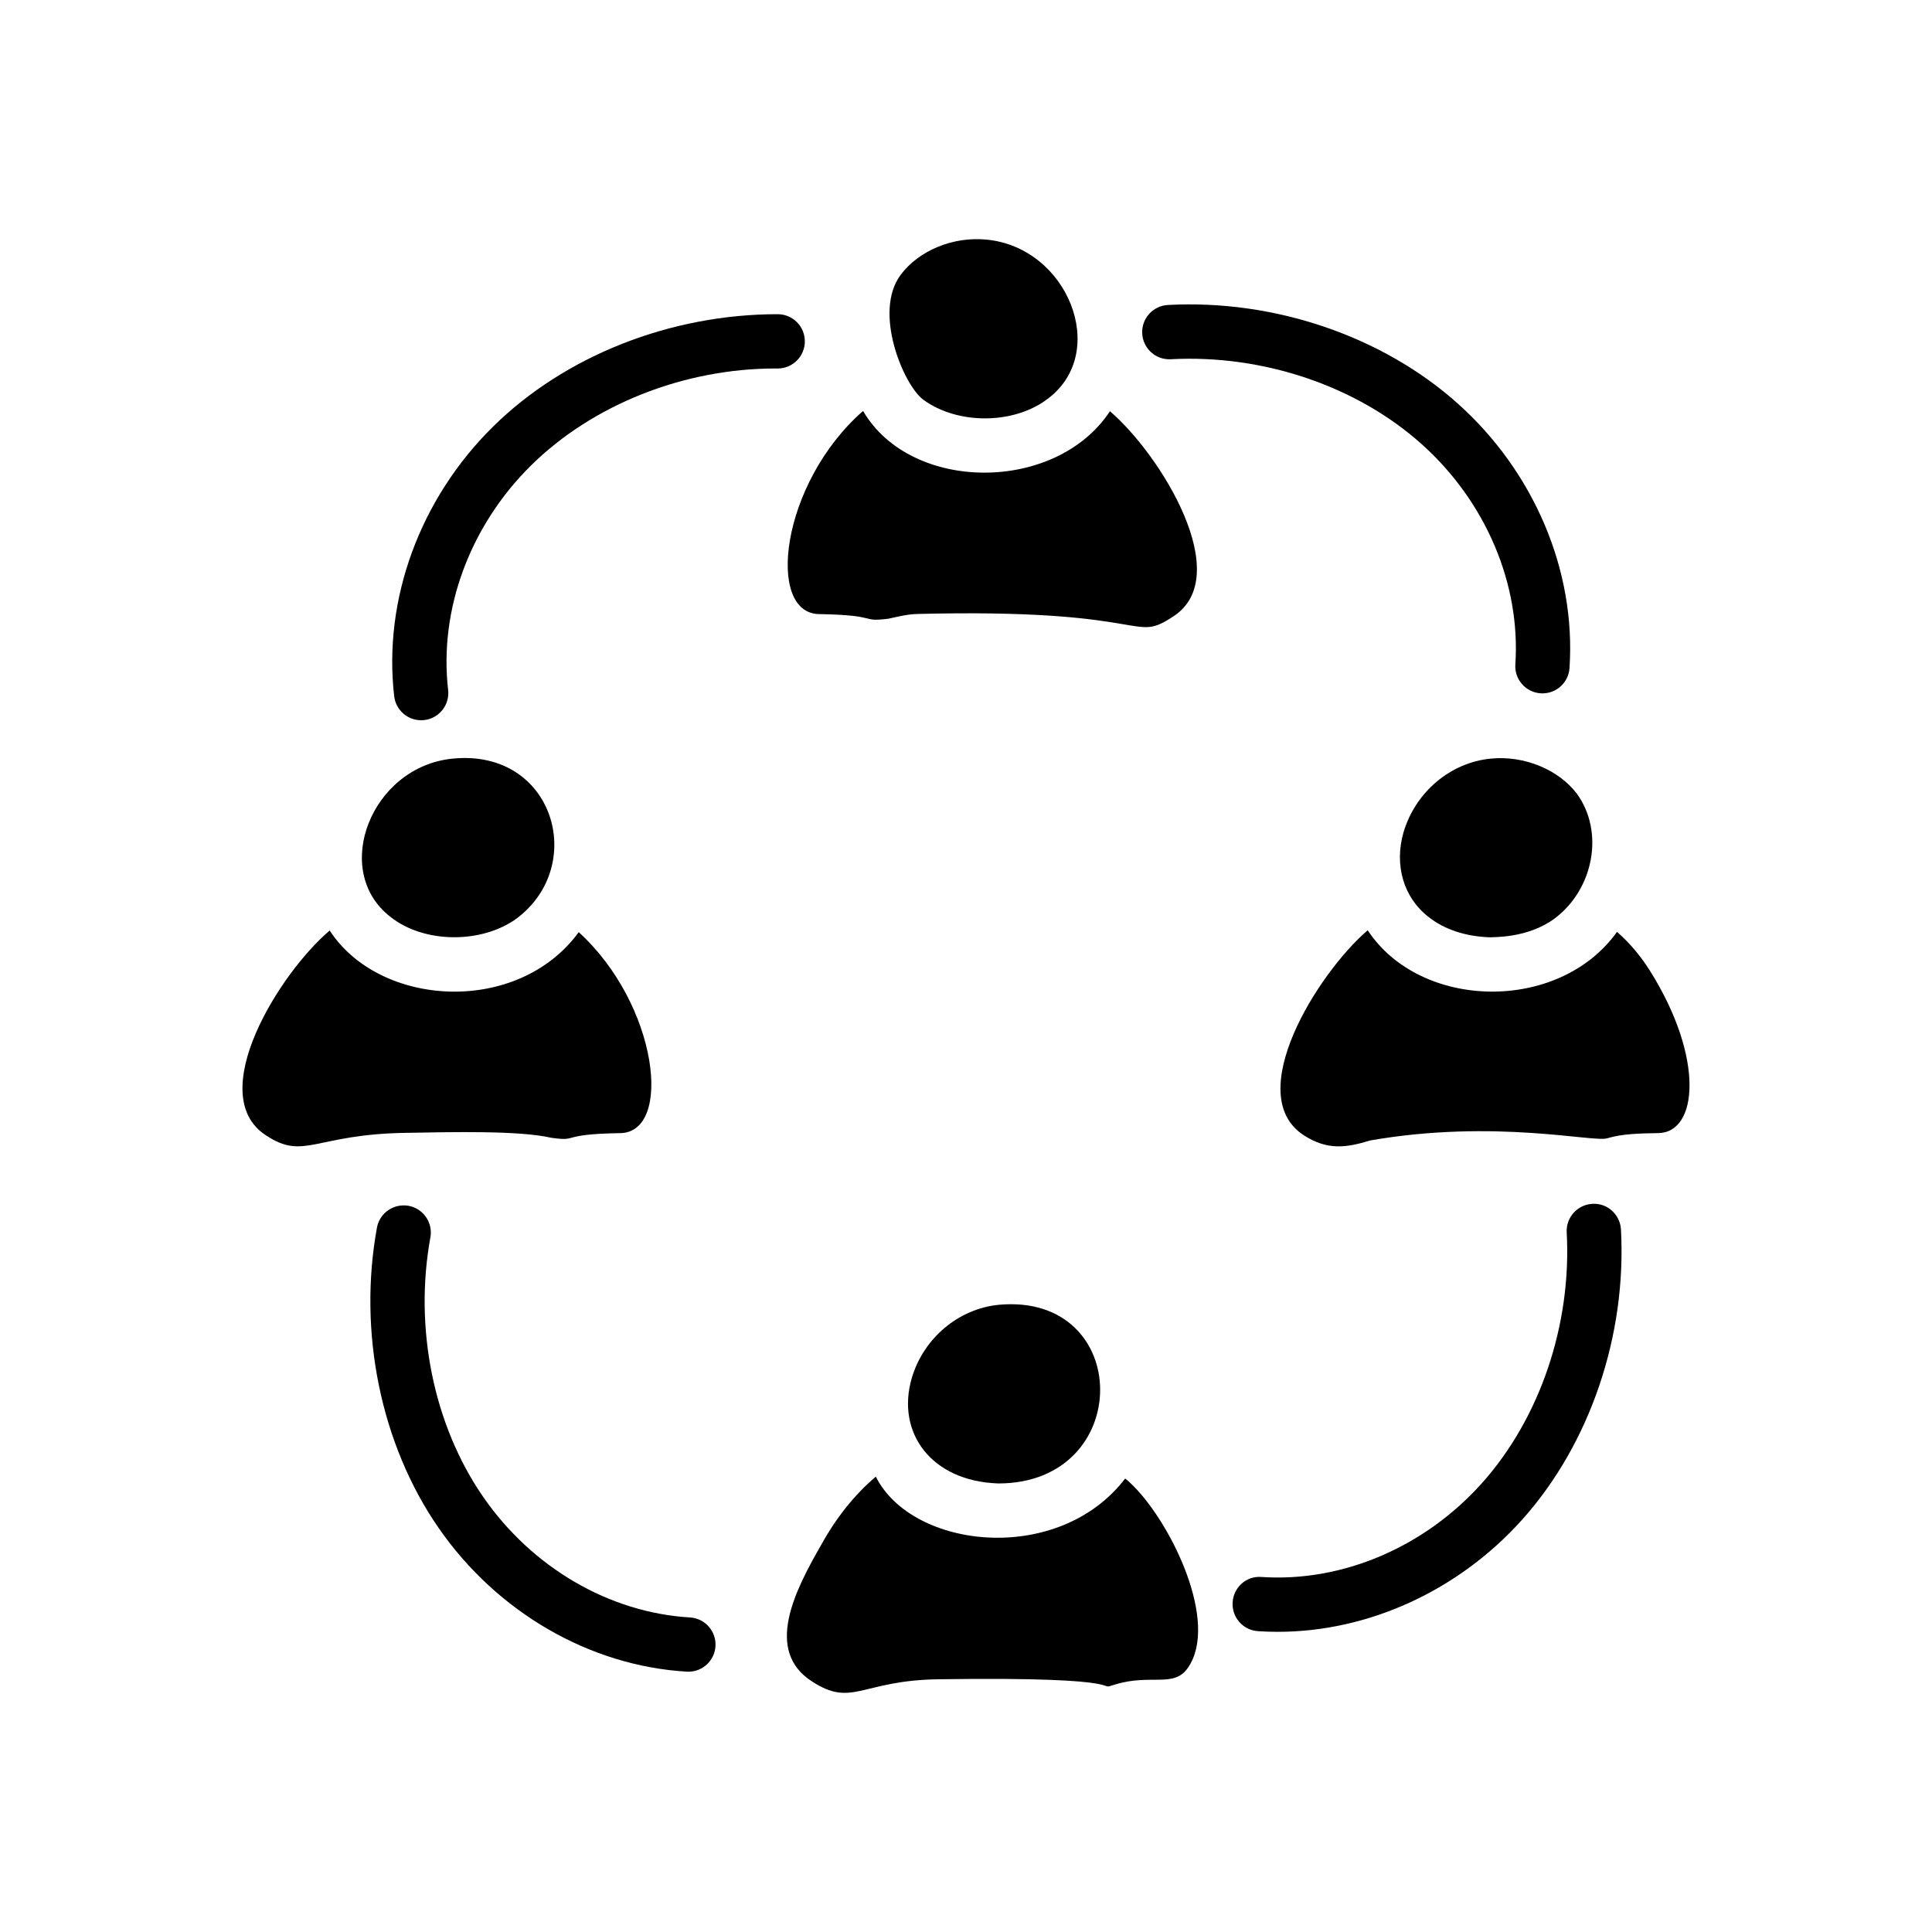 <?xml version="1.0" encoding="UTF-8"?>
<!-- Uploaded to: ICON Repo, www.svgrepo.com, Generator: ICON Repo Mixer Tools -->
<svg fill="#000000" width="800px" height="800px" version="1.1" viewBox="144 144 512 512" xmlns="http://www.w3.org/2000/svg">
 <g>
  <path d="m382.73 216.78c4.75-6.332 13.746-10.148 22.672-9.285 21.52 2.023 32.566 29.602 16.555 41.961-8.934 7.086-24.137 7.211-33.324 0.434-5.109-3.816-13.395-23.168-5.902-33.109z"/>
  <path d="m280.89 387.43c-9.223 6.691-24.469 6.648-33.395-0.434-15.922-12.289-5.078-39.926 16.555-41.961 26.699-2.602 35.703 28.309 16.84 42.395z"/>
  <path d="m555.97 387.43c-7.195 5.309-16.406 4.867-17.129 4.965-6.477-0.215-12.09-2.086-16.266-5.398-6.621-5.109-9.141-13.746-6.621-22.457 3.168-10.652 12.449-18.496 23.176-19.504 8.852-0.863 17.922 2.949 22.742 9.285 7.387 10.156 4.441 25.387-5.902 33.109z"/>
  <path d="m408.57 537.13c-17.832-0.59-27.113-13.5-22.961-27.852 3.094-10.652 12.449-18.496 23.176-19.504 35.523-3.152 35.922 47.355-0.215 47.355z"/>
  <path d="m454.99 307.32c-10.941 7.269-5.254-1.656-62.688-0.719-6.836 0.215-5.828-0.215-12.883 1.367-7.699 0.938-2.016-0.938-18.211-1.223-14.324 0-10.438-34.617 11.516-53.836 12.699 21.766 51.113 21.801 65.422 0.07 13.668 11.742 33.16 43.715 16.844 54.34z"/>
  <path d="m458.8 586c-3.742 5.398-9.789 1.512-19.215 4.391-6.191 1.945 7.918-2.16-46.926-1.367-20.441 0.289-22.742 7.559-33.469 0.574-12.668-8.133-4.606-23.969 2.449-36.203 3.957-7.199 8.852-13.316 14.465-18.066 9.676 19.32 48.449 23.547 66.07 0.504 0.793 0.574 1.512 1.297 2.231 2.016 10.078 10.078 22.746 36.133 14.395 48.152z"/>
  <path d="m583.32 444.29c-4.606 0.07-9.355 0.145-13.387 1.367-3.742 1.152-29.652-5.184-62.832 0.574-6.262 1.945-11.371 2.664-17.562-1.367-16.461-10.621 3.566-42.875 16.914-54.34 14.027 21.297 50.719 21.922 66.07 0.434 3.383 2.949 6.262 6.406 8.637 10.148 14.609 23.176 12.883 43.184 2.16 43.184z"/>
  <path d="m308.24 444.29c-16.48 0.289-10.508 2.305-18.211 1.223-8.422-1.941-25.91-1.512-38.434-1.297-24.328 0.359-26.918 7.414-37.137 0.648-16.441-10.707 3.516-42.93 16.914-54.266 13.258 20.402 49.777 22.602 66 0.434 21.09 19.215 25.047 53.258 10.867 53.258z"/>
  <path d="m552.77 327.75c-0.16 0-0.324-0.004-0.488-0.016-3.965-0.262-6.965-3.695-6.699-7.66 1.43-21.352-7.852-43.176-24.828-58.375-17.223-15.426-42.016-23.797-66.473-22.5-3.984 0.227-7.363-2.824-7.582-6.793s2.82-7.363 6.793-7.582c28.121-1.535 56.859 8.234 76.859 26.145 20.254 18.133 31.312 44.324 29.586 70.066-0.25 3.801-3.41 6.715-7.168 6.715z"/>
  <path d="m326.43 587.02c-0.145 0-0.285-0.004-0.43-0.016-25.754-1.516-50.348-15.773-65.801-38.137-15.266-22.09-21.363-51.82-16.305-79.531 0.719-3.906 4.453-6.461 8.375-5.789 3.906 0.715 6.5 4.465 5.789 8.375-4.387 24.035 0.84 49.742 13.988 68.766 12.953 18.75 33.438 30.691 54.801 31.953 3.973 0.23 6.996 3.637 6.762 7.606-0.227 3.824-3.398 6.773-7.18 6.773z"/>
  <path d="m482.62 576.45c-1.754 0-3.508-0.055-5.262-0.176-3.965-0.262-6.965-3.695-6.699-7.66 0.262-3.969 3.633-7.031 7.66-6.699 21.348 1.43 43.176-7.856 58.375-24.828 15.426-17.223 23.832-42.074 22.5-66.473-0.219-3.973 2.824-7.363 6.793-7.582 3.93-0.273 7.363 2.824 7.582 6.793 1.539 28.125-8.238 56.859-26.145 76.859-16.902 18.875-40.801 29.766-64.805 29.766z"/>
  <path d="m255.6 334.87c-3.602 0-6.715-2.703-7.137-6.371-2.965-25.621 6.816-52.316 26.168-71.406 19.113-18.859 47.141-29.848 75.508-29.828 3.977 0.023 7.176 3.269 7.152 7.242-0.023 3.961-3.242 7.152-7.199 7.152-0.199 0.012-0.426-0.004-0.637-0.004-24.238 0-48.391 9.578-64.719 25.688-16.219 16.004-24.434 38.25-21.977 59.508 0.457 3.945-2.371 7.516-6.32 7.973-0.285 0.031-0.562 0.047-0.84 0.047z"/>
 </g>
</svg>